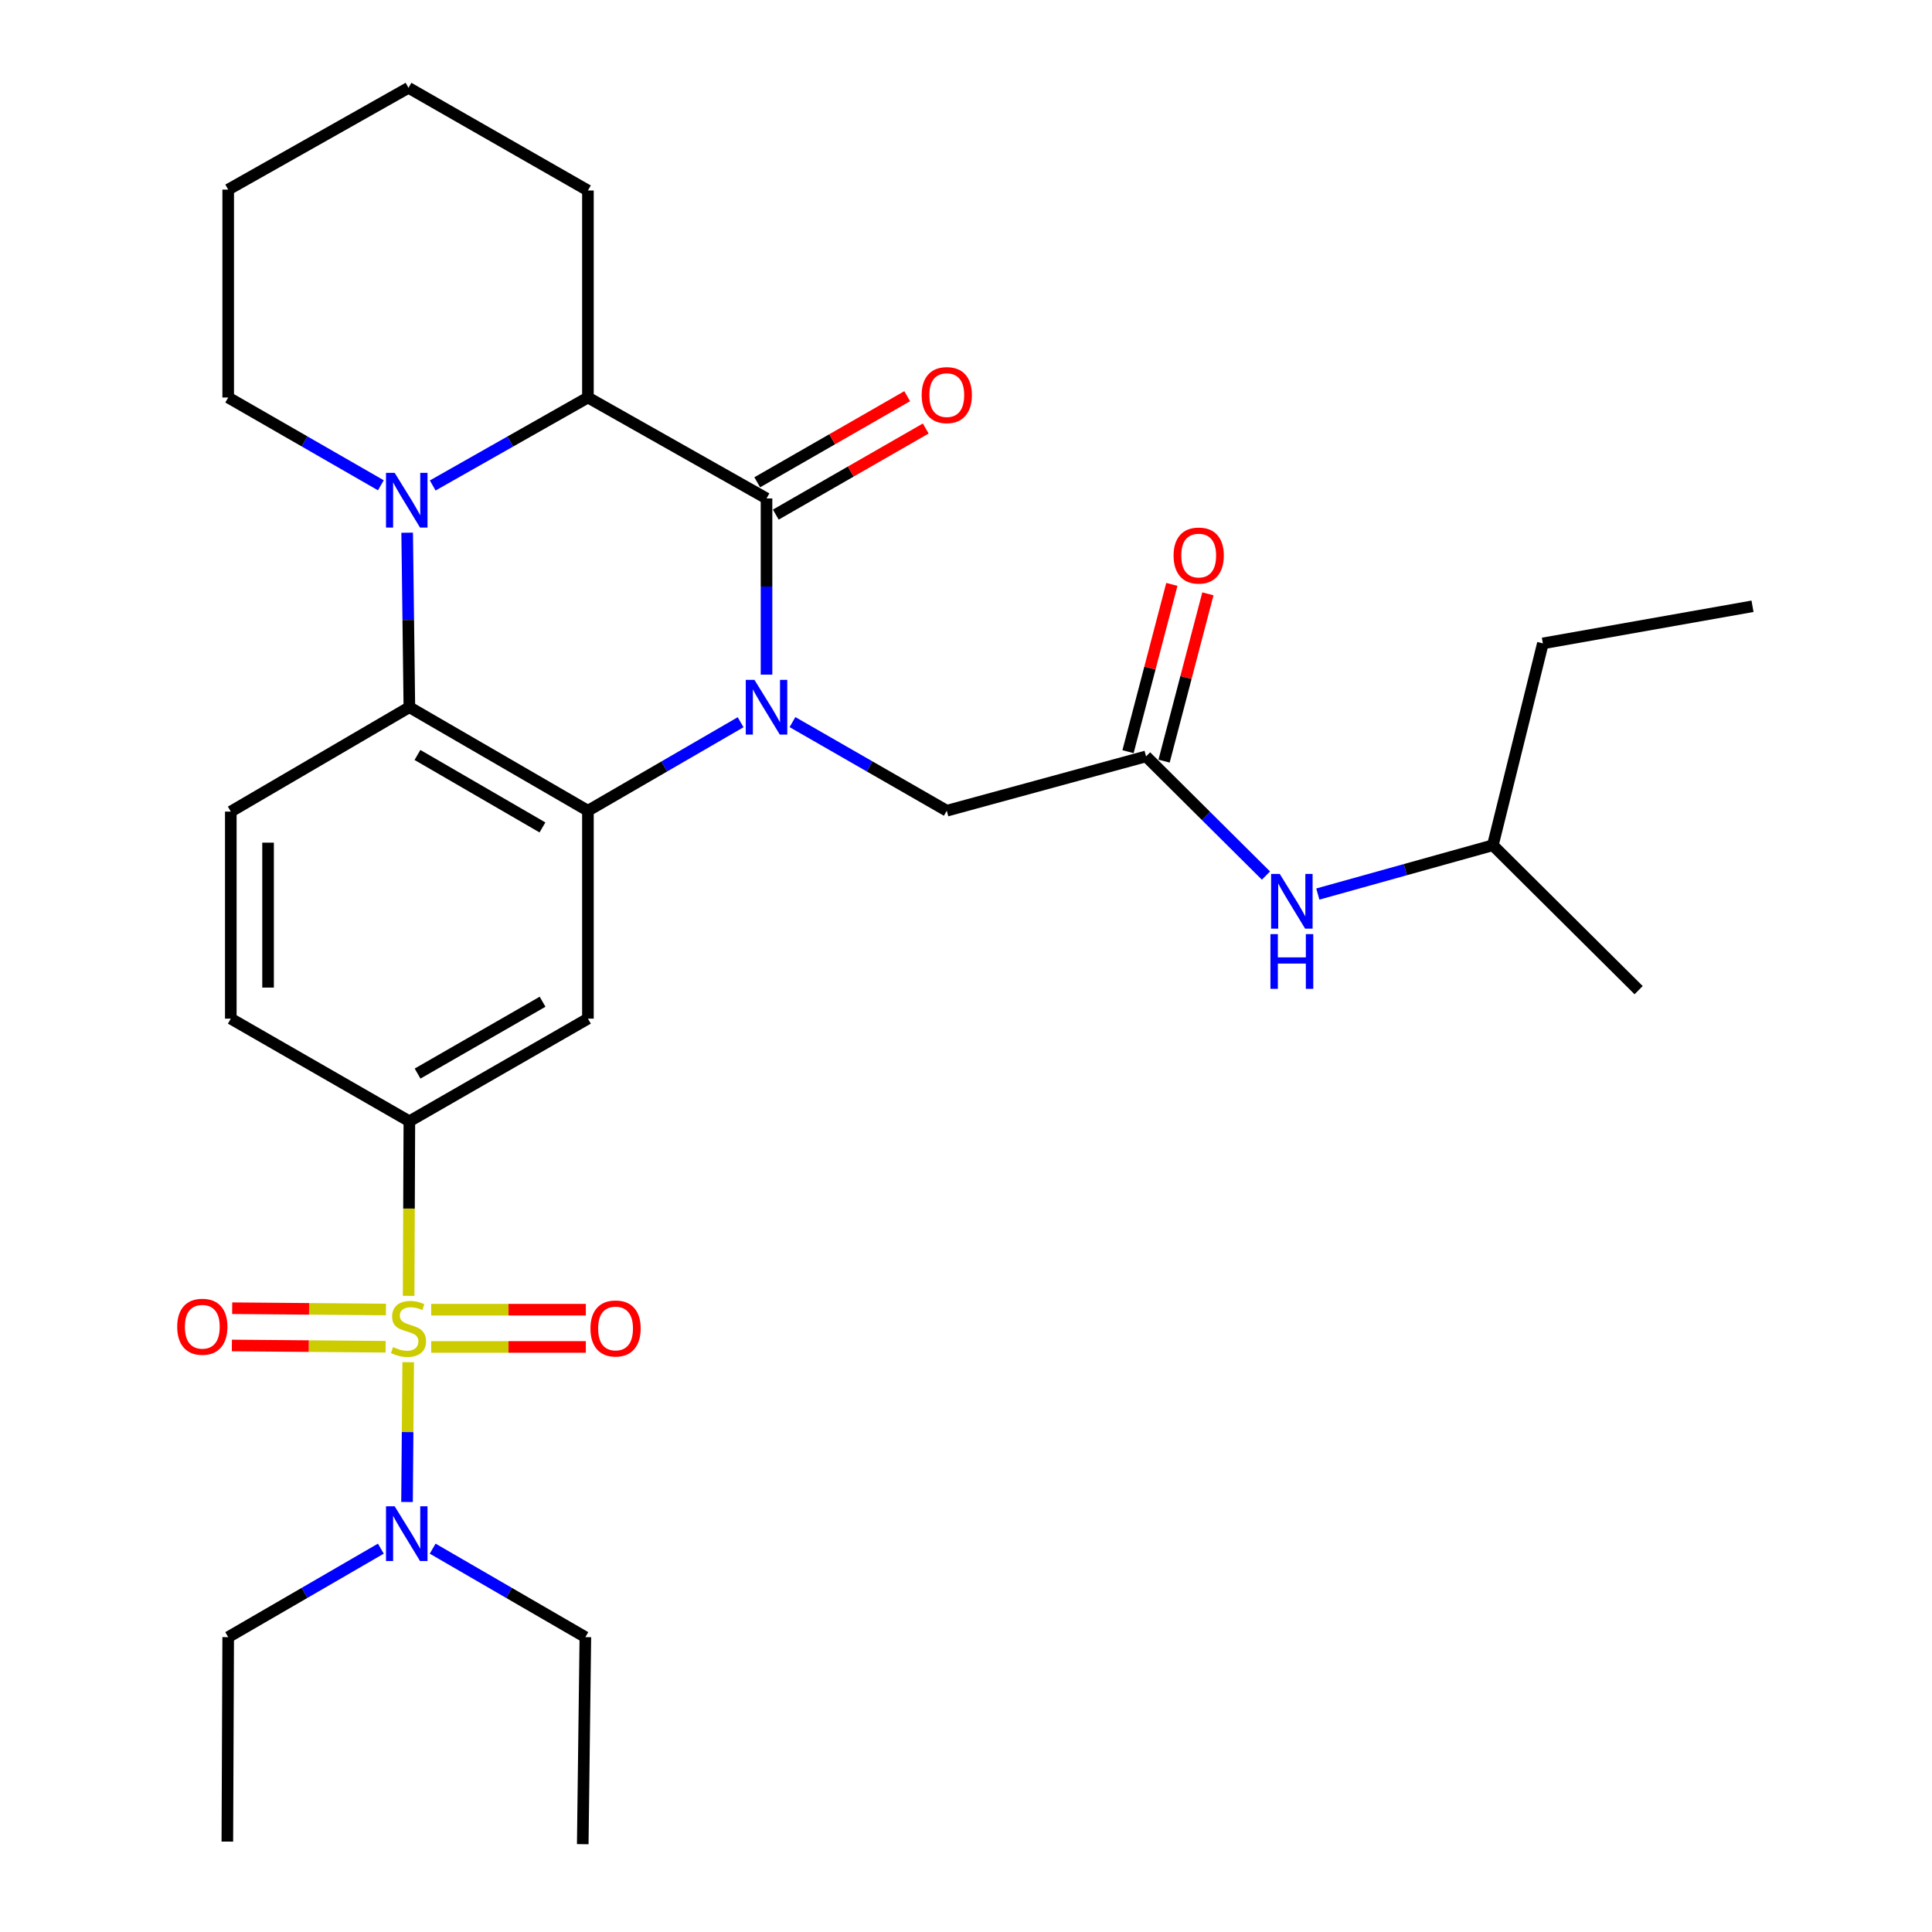 <?xml version='1.0' encoding='iso-8859-1'?>
<svg version='1.1' baseProfile='full'
              xmlns='http://www.w3.org/2000/svg'
                      xmlns:rdkit='http://www.rdkit.org/xml'
                      xmlns:xlink='http://www.w3.org/1999/xlink'
                  xml:space='preserve'
width='1000px' height='1000px' viewBox='0 0 1000 1000'>
<!-- END OF HEADER -->
<rect style='opacity:1.0;fill:#FFFFFF;stroke:none' width='1000' height='1000' x='0' y='0'> </rect>
<path class='bond-1' d='M 383.34,373.823 L 343.824,396.727' style='fill:none;fill-rule:evenodd;stroke:#0000FF;stroke-width:6px;stroke-linecap:butt;stroke-linejoin:miter;stroke-opacity:1' />
<path class='bond-1' d='M 343.824,396.727 L 304.308,419.632' style='fill:none;fill-rule:evenodd;stroke:#000000;stroke-width:6px;stroke-linecap:butt;stroke-linejoin:miter;stroke-opacity:1' />
<path class='bond-2' d='M 396.751,349.188 L 396.751,303.591' style='fill:none;fill-rule:evenodd;stroke:#0000FF;stroke-width:6px;stroke-linecap:butt;stroke-linejoin:miter;stroke-opacity:1' />
<path class='bond-2' d='M 396.751,303.591 L 396.751,257.995' style='fill:none;fill-rule:evenodd;stroke:#000000;stroke-width:6px;stroke-linecap:butt;stroke-linejoin:miter;stroke-opacity:1' />
<path class='bond-8' d='M 410.181,373.762 L 450.116,396.697' style='fill:none;fill-rule:evenodd;stroke:#0000FF;stroke-width:6px;stroke-linecap:butt;stroke-linejoin:miter;stroke-opacity:1' />
<path class='bond-8' d='M 450.116,396.697 L 490.052,419.632' style='fill:none;fill-rule:evenodd;stroke:#000000;stroke-width:6px;stroke-linecap:butt;stroke-linejoin:miter;stroke-opacity:1' />
<path class='bond-0' d='M 211.507,670.734 L 211.696,625.551' style='fill:none;fill-rule:evenodd;stroke:#CCCC00;stroke-width:6px;stroke-linecap:butt;stroke-linejoin:miter;stroke-opacity:1' />
<path class='bond-0' d='M 211.696,625.551 L 211.886,580.368' style='fill:none;fill-rule:evenodd;stroke:#000000;stroke-width:6px;stroke-linecap:butt;stroke-linejoin:miter;stroke-opacity:1' />
<path class='bond-10' d='M 211.287,705.07 L 210.981,741.25' style='fill:none;fill-rule:evenodd;stroke:#CCCC00;stroke-width:6px;stroke-linecap:butt;stroke-linejoin:miter;stroke-opacity:1' />
<path class='bond-10' d='M 210.981,741.25 L 210.675,777.43' style='fill:none;fill-rule:evenodd;stroke:#0000FF;stroke-width:6px;stroke-linecap:butt;stroke-linejoin:miter;stroke-opacity:1' />
<path class='bond-12' d='M 199.768,677.793 L 159.972,677.461' style='fill:none;fill-rule:evenodd;stroke:#CCCC00;stroke-width:6px;stroke-linecap:butt;stroke-linejoin:miter;stroke-opacity:1' />
<path class='bond-12' d='M 159.972,677.461 L 120.176,677.129' style='fill:none;fill-rule:evenodd;stroke:#FF0000;stroke-width:6px;stroke-linecap:butt;stroke-linejoin:miter;stroke-opacity:1' />
<path class='bond-12' d='M 199.608,697.078 L 159.811,696.746' style='fill:none;fill-rule:evenodd;stroke:#CCCC00;stroke-width:6px;stroke-linecap:butt;stroke-linejoin:miter;stroke-opacity:1' />
<path class='bond-12' d='M 159.811,696.746 L 120.015,696.415' style='fill:none;fill-rule:evenodd;stroke:#FF0000;stroke-width:6px;stroke-linecap:butt;stroke-linejoin:miter;stroke-opacity:1' />
<path class='bond-13' d='M 223.195,697.176 L 263.211,697.176' style='fill:none;fill-rule:evenodd;stroke:#CCCC00;stroke-width:6px;stroke-linecap:butt;stroke-linejoin:miter;stroke-opacity:1' />
<path class='bond-13' d='M 263.211,697.176 L 303.226,697.176' style='fill:none;fill-rule:evenodd;stroke:#FF0000;stroke-width:6px;stroke-linecap:butt;stroke-linejoin:miter;stroke-opacity:1' />
<path class='bond-13' d='M 223.195,677.89 L 263.211,677.89' style='fill:none;fill-rule:evenodd;stroke:#CCCC00;stroke-width:6px;stroke-linecap:butt;stroke-linejoin:miter;stroke-opacity:1' />
<path class='bond-13' d='M 263.211,677.89 L 303.226,677.89' style='fill:none;fill-rule:evenodd;stroke:#FF0000;stroke-width:6px;stroke-linecap:butt;stroke-linejoin:miter;stroke-opacity:1' />
<path class='bond-4' d='M 304.308,419.632 L 211.886,366.049' style='fill:none;fill-rule:evenodd;stroke:#000000;stroke-width:6px;stroke-linecap:butt;stroke-linejoin:miter;stroke-opacity:1' />
<path class='bond-4' d='M 280.772,428.279 L 216.076,390.771' style='fill:none;fill-rule:evenodd;stroke:#000000;stroke-width:6px;stroke-linecap:butt;stroke-linejoin:miter;stroke-opacity:1' />
<path class='bond-7' d='M 304.308,419.632 L 304.308,527.247' style='fill:none;fill-rule:evenodd;stroke:#000000;stroke-width:6px;stroke-linecap:butt;stroke-linejoin:miter;stroke-opacity:1' />
<path class='bond-5' d='M 396.751,257.995 L 304.308,205.752' style='fill:none;fill-rule:evenodd;stroke:#000000;stroke-width:6px;stroke-linecap:butt;stroke-linejoin:miter;stroke-opacity:1' />
<path class='bond-14' d='M 401.553,266.357 L 440.358,244.076' style='fill:none;fill-rule:evenodd;stroke:#000000;stroke-width:6px;stroke-linecap:butt;stroke-linejoin:miter;stroke-opacity:1' />
<path class='bond-14' d='M 440.358,244.076 L 479.164,221.795' style='fill:none;fill-rule:evenodd;stroke:#FF0000;stroke-width:6px;stroke-linecap:butt;stroke-linejoin:miter;stroke-opacity:1' />
<path class='bond-14' d='M 391.95,249.633 L 430.755,227.351' style='fill:none;fill-rule:evenodd;stroke:#000000;stroke-width:6px;stroke-linecap:butt;stroke-linejoin:miter;stroke-opacity:1' />
<path class='bond-14' d='M 430.755,227.351 L 469.561,205.07' style='fill:none;fill-rule:evenodd;stroke:#FF0000;stroke-width:6px;stroke-linecap:butt;stroke-linejoin:miter;stroke-opacity:1' />
<path class='bond-3' d='M 223.971,251.281 L 264.139,228.517' style='fill:none;fill-rule:evenodd;stroke:#0000FF;stroke-width:6px;stroke-linecap:butt;stroke-linejoin:miter;stroke-opacity:1' />
<path class='bond-3' d='M 264.139,228.517 L 304.308,205.752' style='fill:none;fill-rule:evenodd;stroke:#000000;stroke-width:6px;stroke-linecap:butt;stroke-linejoin:miter;stroke-opacity:1' />
<path class='bond-18' d='M 197.131,251.187 L 157.622,228.469' style='fill:none;fill-rule:evenodd;stroke:#0000FF;stroke-width:6px;stroke-linecap:butt;stroke-linejoin:miter;stroke-opacity:1' />
<path class='bond-18' d='M 157.622,228.469 L 118.114,205.752' style='fill:none;fill-rule:evenodd;stroke:#000000;stroke-width:6px;stroke-linecap:butt;stroke-linejoin:miter;stroke-opacity:1' />
<path class='bond-30' d='M 210.748,275.734 L 211.317,320.892' style='fill:none;fill-rule:evenodd;stroke:#0000FF;stroke-width:6px;stroke-linecap:butt;stroke-linejoin:miter;stroke-opacity:1' />
<path class='bond-30' d='M 211.317,320.892 L 211.886,366.049' style='fill:none;fill-rule:evenodd;stroke:#000000;stroke-width:6px;stroke-linecap:butt;stroke-linejoin:miter;stroke-opacity:1' />
<path class='bond-11' d='M 211.886,366.049 L 119.464,420.082' style='fill:none;fill-rule:evenodd;stroke:#000000;stroke-width:6px;stroke-linecap:butt;stroke-linejoin:miter;stroke-opacity:1' />
<path class='bond-19' d='M 304.308,205.752 L 304.308,98.598' style='fill:none;fill-rule:evenodd;stroke:#000000;stroke-width:6px;stroke-linecap:butt;stroke-linejoin:miter;stroke-opacity:1' />
<path class='bond-6' d='M 211.886,580.368 L 304.308,527.247' style='fill:none;fill-rule:evenodd;stroke:#000000;stroke-width:6px;stroke-linecap:butt;stroke-linejoin:miter;stroke-opacity:1' />
<path class='bond-6' d='M 216.139,555.679 L 280.834,518.494' style='fill:none;fill-rule:evenodd;stroke:#000000;stroke-width:6px;stroke-linecap:butt;stroke-linejoin:miter;stroke-opacity:1' />
<path class='bond-16' d='M 211.886,580.368 L 119.464,527.247' style='fill:none;fill-rule:evenodd;stroke:#000000;stroke-width:6px;stroke-linecap:butt;stroke-linejoin:miter;stroke-opacity:1' />
<path class='bond-9' d='M 490.052,419.632 L 593.199,391.507' style='fill:none;fill-rule:evenodd;stroke:#000000;stroke-width:6px;stroke-linecap:butt;stroke-linejoin:miter;stroke-opacity:1' />
<path class='bond-15' d='M 593.199,391.507 L 624.23,422.348' style='fill:none;fill-rule:evenodd;stroke:#000000;stroke-width:6px;stroke-linecap:butt;stroke-linejoin:miter;stroke-opacity:1' />
<path class='bond-15' d='M 624.23,422.348 L 655.26,453.189' style='fill:none;fill-rule:evenodd;stroke:#0000FF;stroke-width:6px;stroke-linecap:butt;stroke-linejoin:miter;stroke-opacity:1' />
<path class='bond-17' d='M 602.527,393.95 L 613.866,350.656' style='fill:none;fill-rule:evenodd;stroke:#000000;stroke-width:6px;stroke-linecap:butt;stroke-linejoin:miter;stroke-opacity:1' />
<path class='bond-17' d='M 613.866,350.656 L 625.204,307.362' style='fill:none;fill-rule:evenodd;stroke:#FF0000;stroke-width:6px;stroke-linecap:butt;stroke-linejoin:miter;stroke-opacity:1' />
<path class='bond-17' d='M 583.871,389.063 L 595.209,345.77' style='fill:none;fill-rule:evenodd;stroke:#000000;stroke-width:6px;stroke-linecap:butt;stroke-linejoin:miter;stroke-opacity:1' />
<path class='bond-17' d='M 595.209,345.77 L 606.547,302.476' style='fill:none;fill-rule:evenodd;stroke:#FF0000;stroke-width:6px;stroke-linecap:butt;stroke-linejoin:miter;stroke-opacity:1' />
<path class='bond-21' d='M 197.125,801.582 L 157.62,824.481' style='fill:none;fill-rule:evenodd;stroke:#0000FF;stroke-width:6px;stroke-linecap:butt;stroke-linejoin:miter;stroke-opacity:1' />
<path class='bond-21' d='M 157.62,824.481 L 118.114,847.381' style='fill:none;fill-rule:evenodd;stroke:#000000;stroke-width:6px;stroke-linecap:butt;stroke-linejoin:miter;stroke-opacity:1' />
<path class='bond-22' d='M 223.947,801.581 L 263.463,824.481' style='fill:none;fill-rule:evenodd;stroke:#0000FF;stroke-width:6px;stroke-linecap:butt;stroke-linejoin:miter;stroke-opacity:1' />
<path class='bond-22' d='M 263.463,824.481 L 302.979,847.381' style='fill:none;fill-rule:evenodd;stroke:#000000;stroke-width:6px;stroke-linecap:butt;stroke-linejoin:miter;stroke-opacity:1' />
<path class='bond-31' d='M 119.464,420.082 L 119.464,527.247' style='fill:none;fill-rule:evenodd;stroke:#000000;stroke-width:6px;stroke-linecap:butt;stroke-linejoin:miter;stroke-opacity:1' />
<path class='bond-31' d='M 138.75,436.156 L 138.75,511.172' style='fill:none;fill-rule:evenodd;stroke:#000000;stroke-width:6px;stroke-linecap:butt;stroke-linejoin:miter;stroke-opacity:1' />
<path class='bond-20' d='M 682.1,462.76 L 727.398,450.132' style='fill:none;fill-rule:evenodd;stroke:#0000FF;stroke-width:6px;stroke-linecap:butt;stroke-linejoin:miter;stroke-opacity:1' />
<path class='bond-20' d='M 727.398,450.132 L 772.696,437.503' style='fill:none;fill-rule:evenodd;stroke:#000000;stroke-width:6px;stroke-linecap:butt;stroke-linejoin:miter;stroke-opacity:1' />
<path class='bond-32' d='M 118.114,205.752 L 118.114,98.137' style='fill:none;fill-rule:evenodd;stroke:#000000;stroke-width:6px;stroke-linecap:butt;stroke-linejoin:miter;stroke-opacity:1' />
<path class='bond-28' d='M 304.308,98.598 L 211.436,45.455' style='fill:none;fill-rule:evenodd;stroke:#000000;stroke-width:6px;stroke-linecap:butt;stroke-linejoin:miter;stroke-opacity:1' />
<path class='bond-23' d='M 772.696,437.503 L 798.593,333.017' style='fill:none;fill-rule:evenodd;stroke:#000000;stroke-width:6px;stroke-linecap:butt;stroke-linejoin:miter;stroke-opacity:1' />
<path class='bond-25' d='M 772.696,437.503 L 848.157,512.504' style='fill:none;fill-rule:evenodd;stroke:#000000;stroke-width:6px;stroke-linecap:butt;stroke-linejoin:miter;stroke-opacity:1' />
<path class='bond-27' d='M 118.114,847.381 L 117.675,953.206' style='fill:none;fill-rule:evenodd;stroke:#000000;stroke-width:6px;stroke-linecap:butt;stroke-linejoin:miter;stroke-opacity:1' />
<path class='bond-26' d='M 302.979,847.381 L 301.629,954.545' style='fill:none;fill-rule:evenodd;stroke:#000000;stroke-width:6px;stroke-linecap:butt;stroke-linejoin:miter;stroke-opacity:1' />
<path class='bond-29' d='M 798.593,333.017 L 907.097,313.806' style='fill:none;fill-rule:evenodd;stroke:#000000;stroke-width:6px;stroke-linecap:butt;stroke-linejoin:miter;stroke-opacity:1' />
<path class='bond-24' d='M 118.114,98.137 L 211.436,45.455' style='fill:none;fill-rule:evenodd;stroke:#000000;stroke-width:6px;stroke-linecap:butt;stroke-linejoin:miter;stroke-opacity:1' />
<path  class='atom-0' d='M 390.491 351.889
L 399.771 366.889
Q 400.691 368.369, 402.171 371.049
Q 403.651 373.729, 403.731 373.889
L 403.731 351.889
L 407.491 351.889
L 407.491 380.209
L 403.611 380.209
L 393.651 363.809
Q 392.491 361.889, 391.251 359.689
Q 390.051 357.489, 389.691 356.809
L 389.691 380.209
L 386.011 380.209
L 386.011 351.889
L 390.491 351.889
' fill='#0000FF'/>
<path  class='atom-1' d='M 203.436 697.253
Q 203.756 697.373, 205.076 697.933
Q 206.396 698.493, 207.836 698.853
Q 209.316 699.173, 210.756 699.173
Q 213.436 699.173, 214.996 697.893
Q 216.556 696.573, 216.556 694.293
Q 216.556 692.733, 215.756 691.773
Q 214.996 690.813, 213.796 690.293
Q 212.596 689.773, 210.596 689.173
Q 208.076 688.413, 206.556 687.693
Q 205.076 686.973, 203.996 685.453
Q 202.956 683.933, 202.956 681.373
Q 202.956 677.813, 205.356 675.613
Q 207.796 673.413, 212.596 673.413
Q 215.876 673.413, 219.596 674.973
L 218.676 678.053
Q 215.276 676.653, 212.716 676.653
Q 209.956 676.653, 208.436 677.813
Q 206.916 678.933, 206.956 680.893
Q 206.956 682.413, 207.716 683.333
Q 208.516 684.253, 209.636 684.773
Q 210.796 685.293, 212.716 685.893
Q 215.276 686.693, 216.796 687.493
Q 218.316 688.293, 219.396 689.933
Q 220.516 691.533, 220.516 694.293
Q 220.516 698.213, 217.876 700.333
Q 215.276 702.413, 210.916 702.413
Q 208.396 702.413, 206.476 701.853
Q 204.596 701.333, 202.356 700.413
L 203.436 697.253
' fill='#CCCC00'/>
<path  class='atom-4' d='M 204.276 244.735
L 213.556 259.735
Q 214.476 261.215, 215.956 263.895
Q 217.436 266.575, 217.516 266.735
L 217.516 244.735
L 221.276 244.735
L 221.276 273.055
L 217.396 273.055
L 207.436 256.655
Q 206.276 254.735, 205.036 252.535
Q 203.836 250.335, 203.476 249.655
L 203.476 273.055
L 199.796 273.055
L 199.796 244.735
L 204.276 244.735
' fill='#0000FF'/>
<path  class='atom-11' d='M 204.276 779.649
L 213.556 794.649
Q 214.476 796.129, 215.956 798.809
Q 217.436 801.489, 217.516 801.649
L 217.516 779.649
L 221.276 779.649
L 221.276 807.969
L 217.396 807.969
L 207.436 791.569
Q 206.276 789.649, 205.036 787.449
Q 203.836 785.249, 203.476 784.569
L 203.476 807.969
L 199.796 807.969
L 199.796 779.649
L 204.276 779.649
' fill='#0000FF'/>
<path  class='atom-13' d='M 91.721 686.724
Q 91.721 679.924, 95.081 676.124
Q 98.441 672.324, 104.721 672.324
Q 111.001 672.324, 114.361 676.124
Q 117.721 679.924, 117.721 686.724
Q 117.721 693.604, 114.321 697.524
Q 110.921 701.404, 104.721 701.404
Q 98.481 701.404, 95.081 697.524
Q 91.721 693.644, 91.721 686.724
M 104.721 698.204
Q 109.041 698.204, 111.361 695.324
Q 113.721 692.404, 113.721 686.724
Q 113.721 681.164, 111.361 678.364
Q 109.041 675.524, 104.721 675.524
Q 100.401 675.524, 98.041 678.324
Q 95.721 681.124, 95.721 686.724
Q 95.721 692.444, 98.041 695.324
Q 100.401 698.204, 104.721 698.204
' fill='#FF0000'/>
<path  class='atom-14' d='M 305.612 687.613
Q 305.612 680.813, 308.972 677.013
Q 312.332 673.213, 318.612 673.213
Q 324.892 673.213, 328.252 677.013
Q 331.612 680.813, 331.612 687.613
Q 331.612 694.493, 328.212 698.413
Q 324.812 702.293, 318.612 702.293
Q 312.372 702.293, 308.972 698.413
Q 305.612 694.533, 305.612 687.613
M 318.612 699.093
Q 322.932 699.093, 325.252 696.213
Q 327.612 693.293, 327.612 687.613
Q 327.612 682.053, 325.252 679.253
Q 322.932 676.413, 318.612 676.413
Q 314.292 676.413, 311.932 679.213
Q 309.612 682.013, 309.612 687.613
Q 309.612 693.333, 311.932 696.213
Q 314.292 699.093, 318.612 699.093
' fill='#FF0000'/>
<path  class='atom-15' d='M 477.052 204.503
Q 477.052 197.703, 480.412 193.903
Q 483.772 190.103, 490.052 190.103
Q 496.332 190.103, 499.692 193.903
Q 503.052 197.703, 503.052 204.503
Q 503.052 211.383, 499.652 215.303
Q 496.252 219.183, 490.052 219.183
Q 483.812 219.183, 480.412 215.303
Q 477.052 211.423, 477.052 204.503
M 490.052 215.983
Q 494.372 215.983, 496.692 213.103
Q 499.052 210.183, 499.052 204.503
Q 499.052 198.943, 496.692 196.143
Q 494.372 193.303, 490.052 193.303
Q 485.732 193.303, 483.372 196.103
Q 481.052 198.903, 481.052 204.503
Q 481.052 210.223, 483.372 213.103
Q 485.732 215.983, 490.052 215.983
' fill='#FF0000'/>
<path  class='atom-16' d='M 662.4 452.347
L 671.68 467.347
Q 672.6 468.827, 674.08 471.507
Q 675.56 474.187, 675.64 474.347
L 675.64 452.347
L 679.4 452.347
L 679.4 480.667
L 675.52 480.667
L 665.56 464.267
Q 664.4 462.347, 663.16 460.147
Q 661.96 457.947, 661.6 457.267
L 661.6 480.667
L 657.92 480.667
L 657.92 452.347
L 662.4 452.347
' fill='#0000FF'/>
<path  class='atom-16' d='M 657.58 483.499
L 661.42 483.499
L 661.42 495.539
L 675.9 495.539
L 675.9 483.499
L 679.74 483.499
L 679.74 511.819
L 675.9 511.819
L 675.9 498.739
L 661.42 498.739
L 661.42 511.819
L 657.58 511.819
L 657.58 483.499
' fill='#0000FF'/>
<path  class='atom-18' d='M 607.445 287.55
Q 607.445 280.75, 610.805 276.95
Q 614.165 273.15, 620.445 273.15
Q 626.725 273.15, 630.085 276.95
Q 633.445 280.75, 633.445 287.55
Q 633.445 294.43, 630.045 298.35
Q 626.645 302.23, 620.445 302.23
Q 614.205 302.23, 610.805 298.35
Q 607.445 294.47, 607.445 287.55
M 620.445 299.03
Q 624.765 299.03, 627.085 296.15
Q 629.445 293.23, 629.445 287.55
Q 629.445 281.99, 627.085 279.19
Q 624.765 276.35, 620.445 276.35
Q 616.125 276.35, 613.765 279.15
Q 611.445 281.95, 611.445 287.55
Q 611.445 293.27, 613.765 296.15
Q 616.125 299.03, 620.445 299.03
' fill='#FF0000'/>
</svg>
